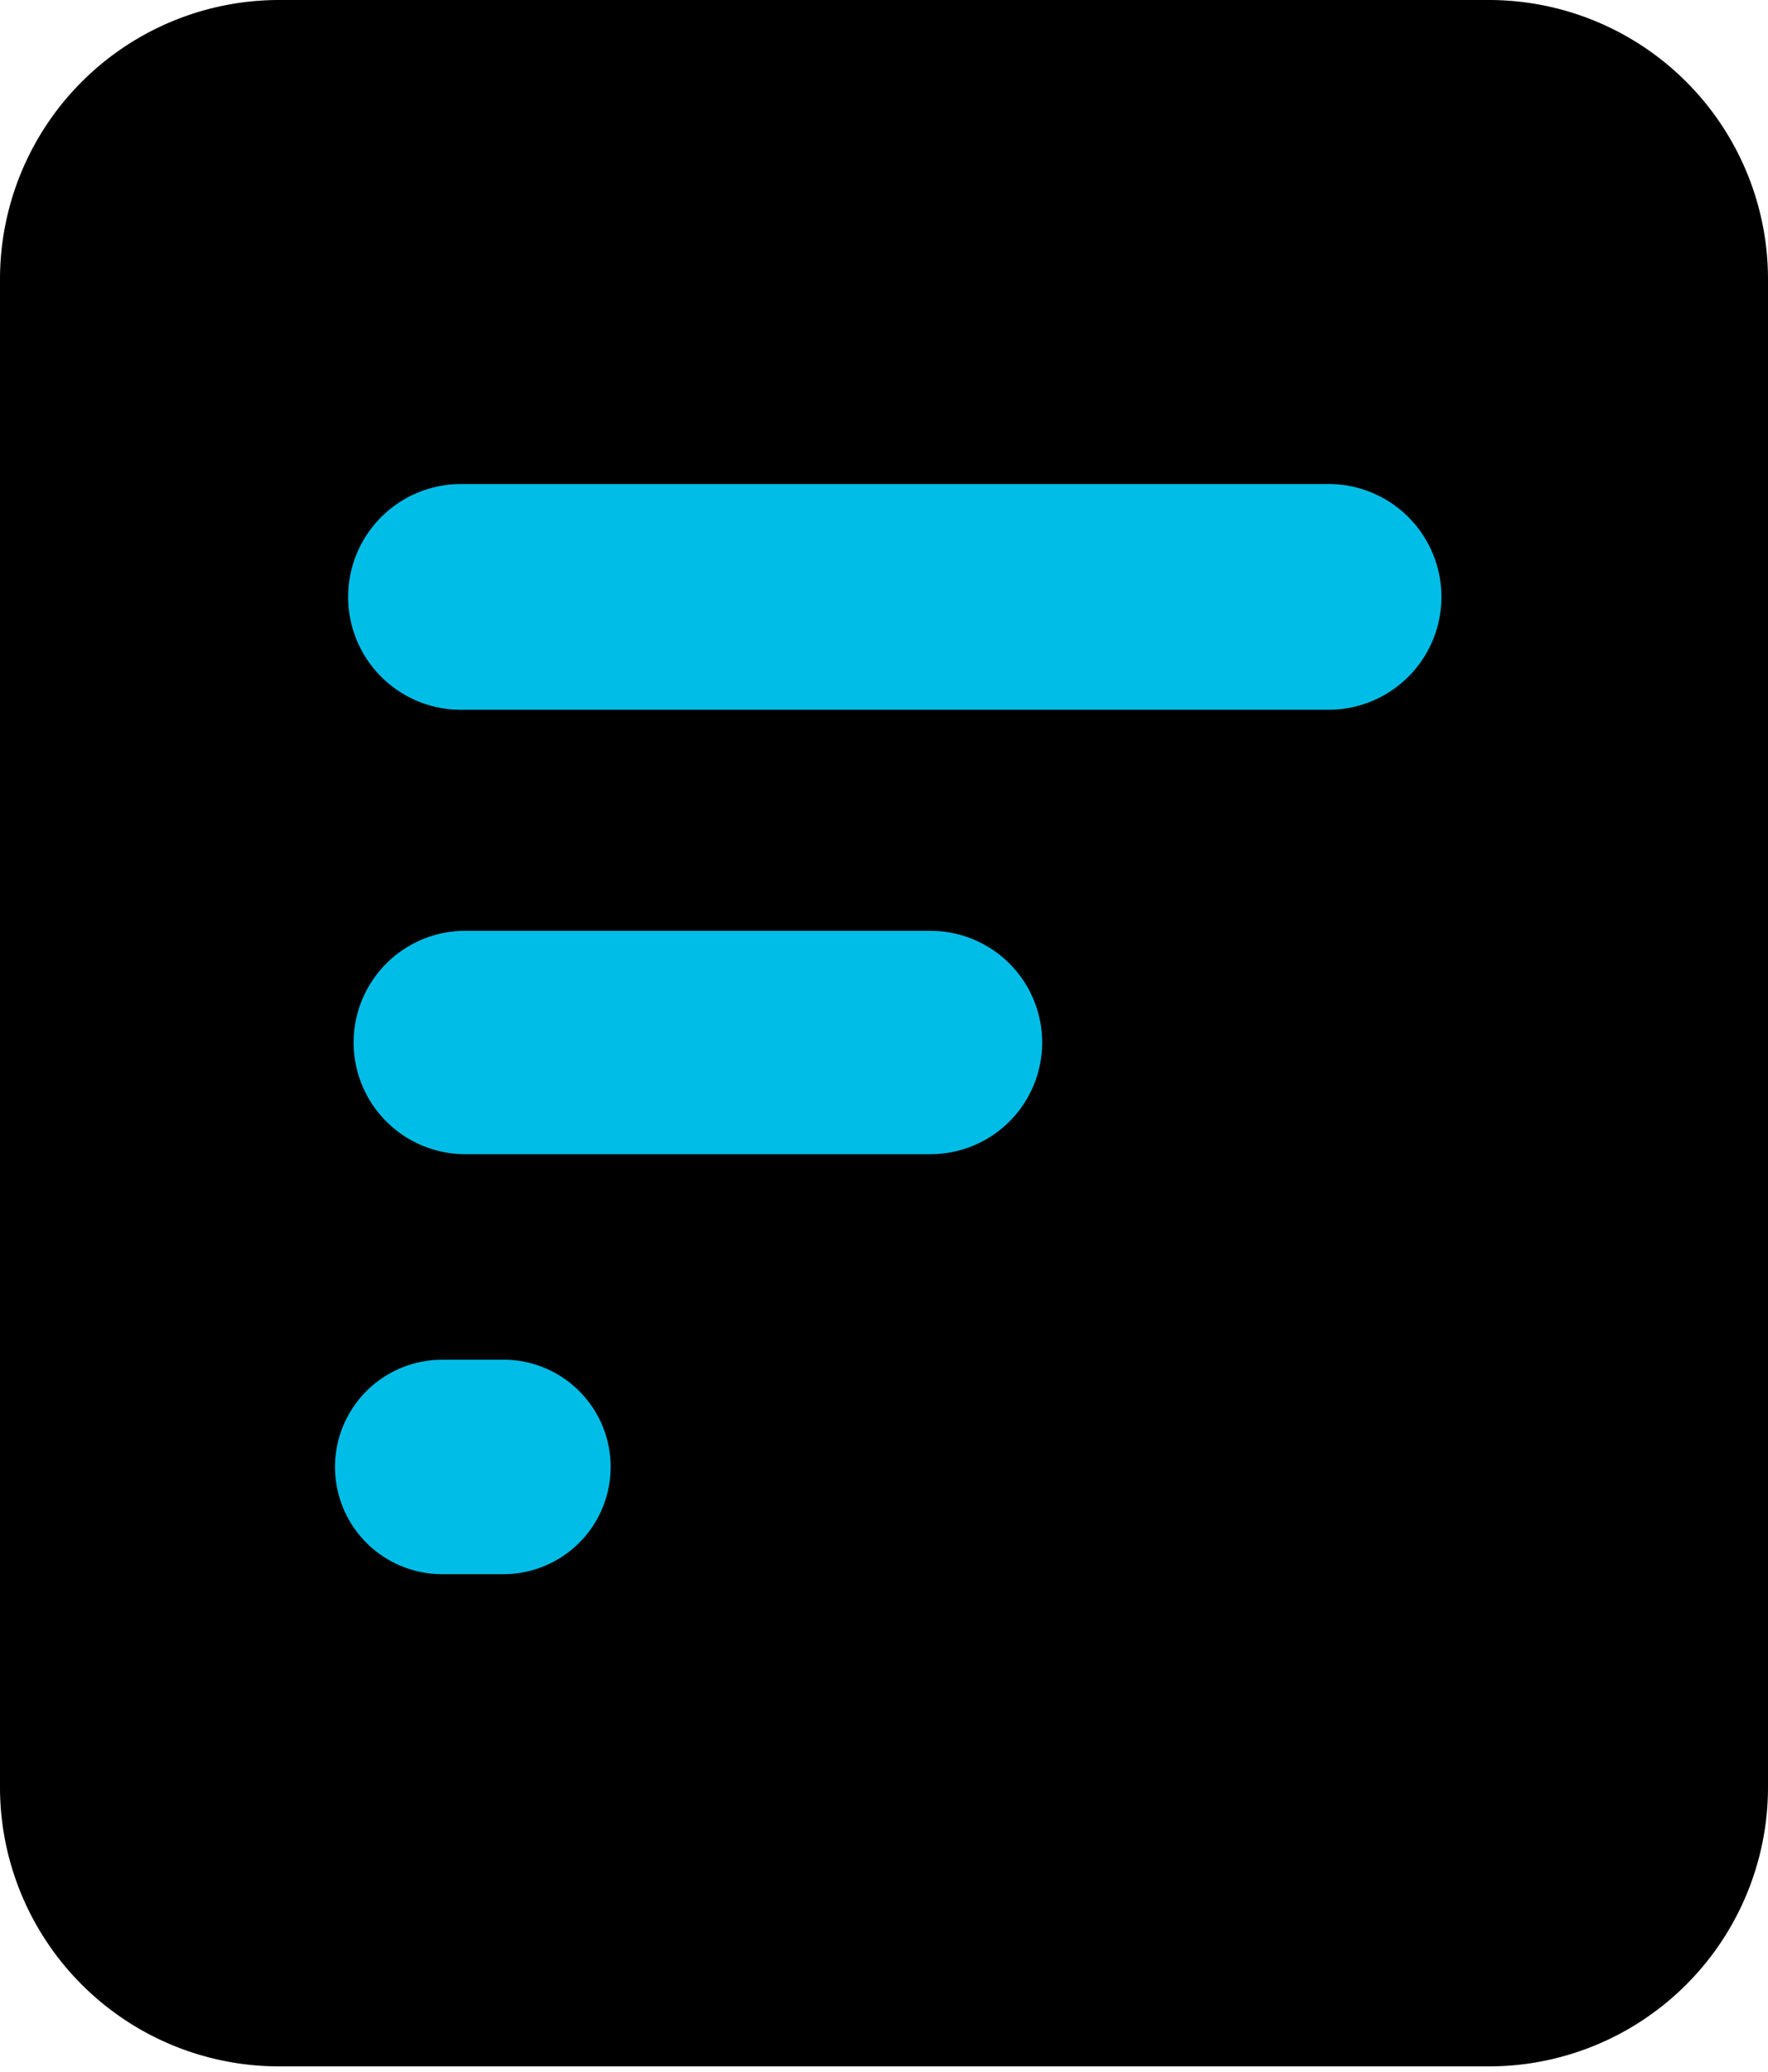 <svg width="35" height="41" fill="none" xmlns="http://www.w3.org/2000/svg"><g clip-path="url(#a)"><path d="M0 5.526A5.526 5.526 0 0 1 5.526 0h23.948A5.526 5.526 0 0 1 35 5.526v29.842a5.526 5.526 0 0 1-5.526 5.527H5.526A5.526 5.526 0 0 1 0 35.368V5.526Z" fill="#000"/><path d="M26.301 9.58H9.173a2.234 2.234 0 1 0 0 4.467h17.128a2.234 2.234 0 0 0 0-4.468ZM18.421 18.421h-9.21a2.21 2.21 0 0 0 0 4.421h9.21a2.21 2.21 0 1 0 0-4.42ZM9.966 26.91H8.754a2.122 2.122 0 1 0 0 4.244h1.212a2.122 2.122 0 0 0 0-4.245Z" fill="#00BDE7"/></g><defs><clipPath id="a"><path fill="#fff" d="M0 0h35v41H0z"/></clipPath></defs></svg>